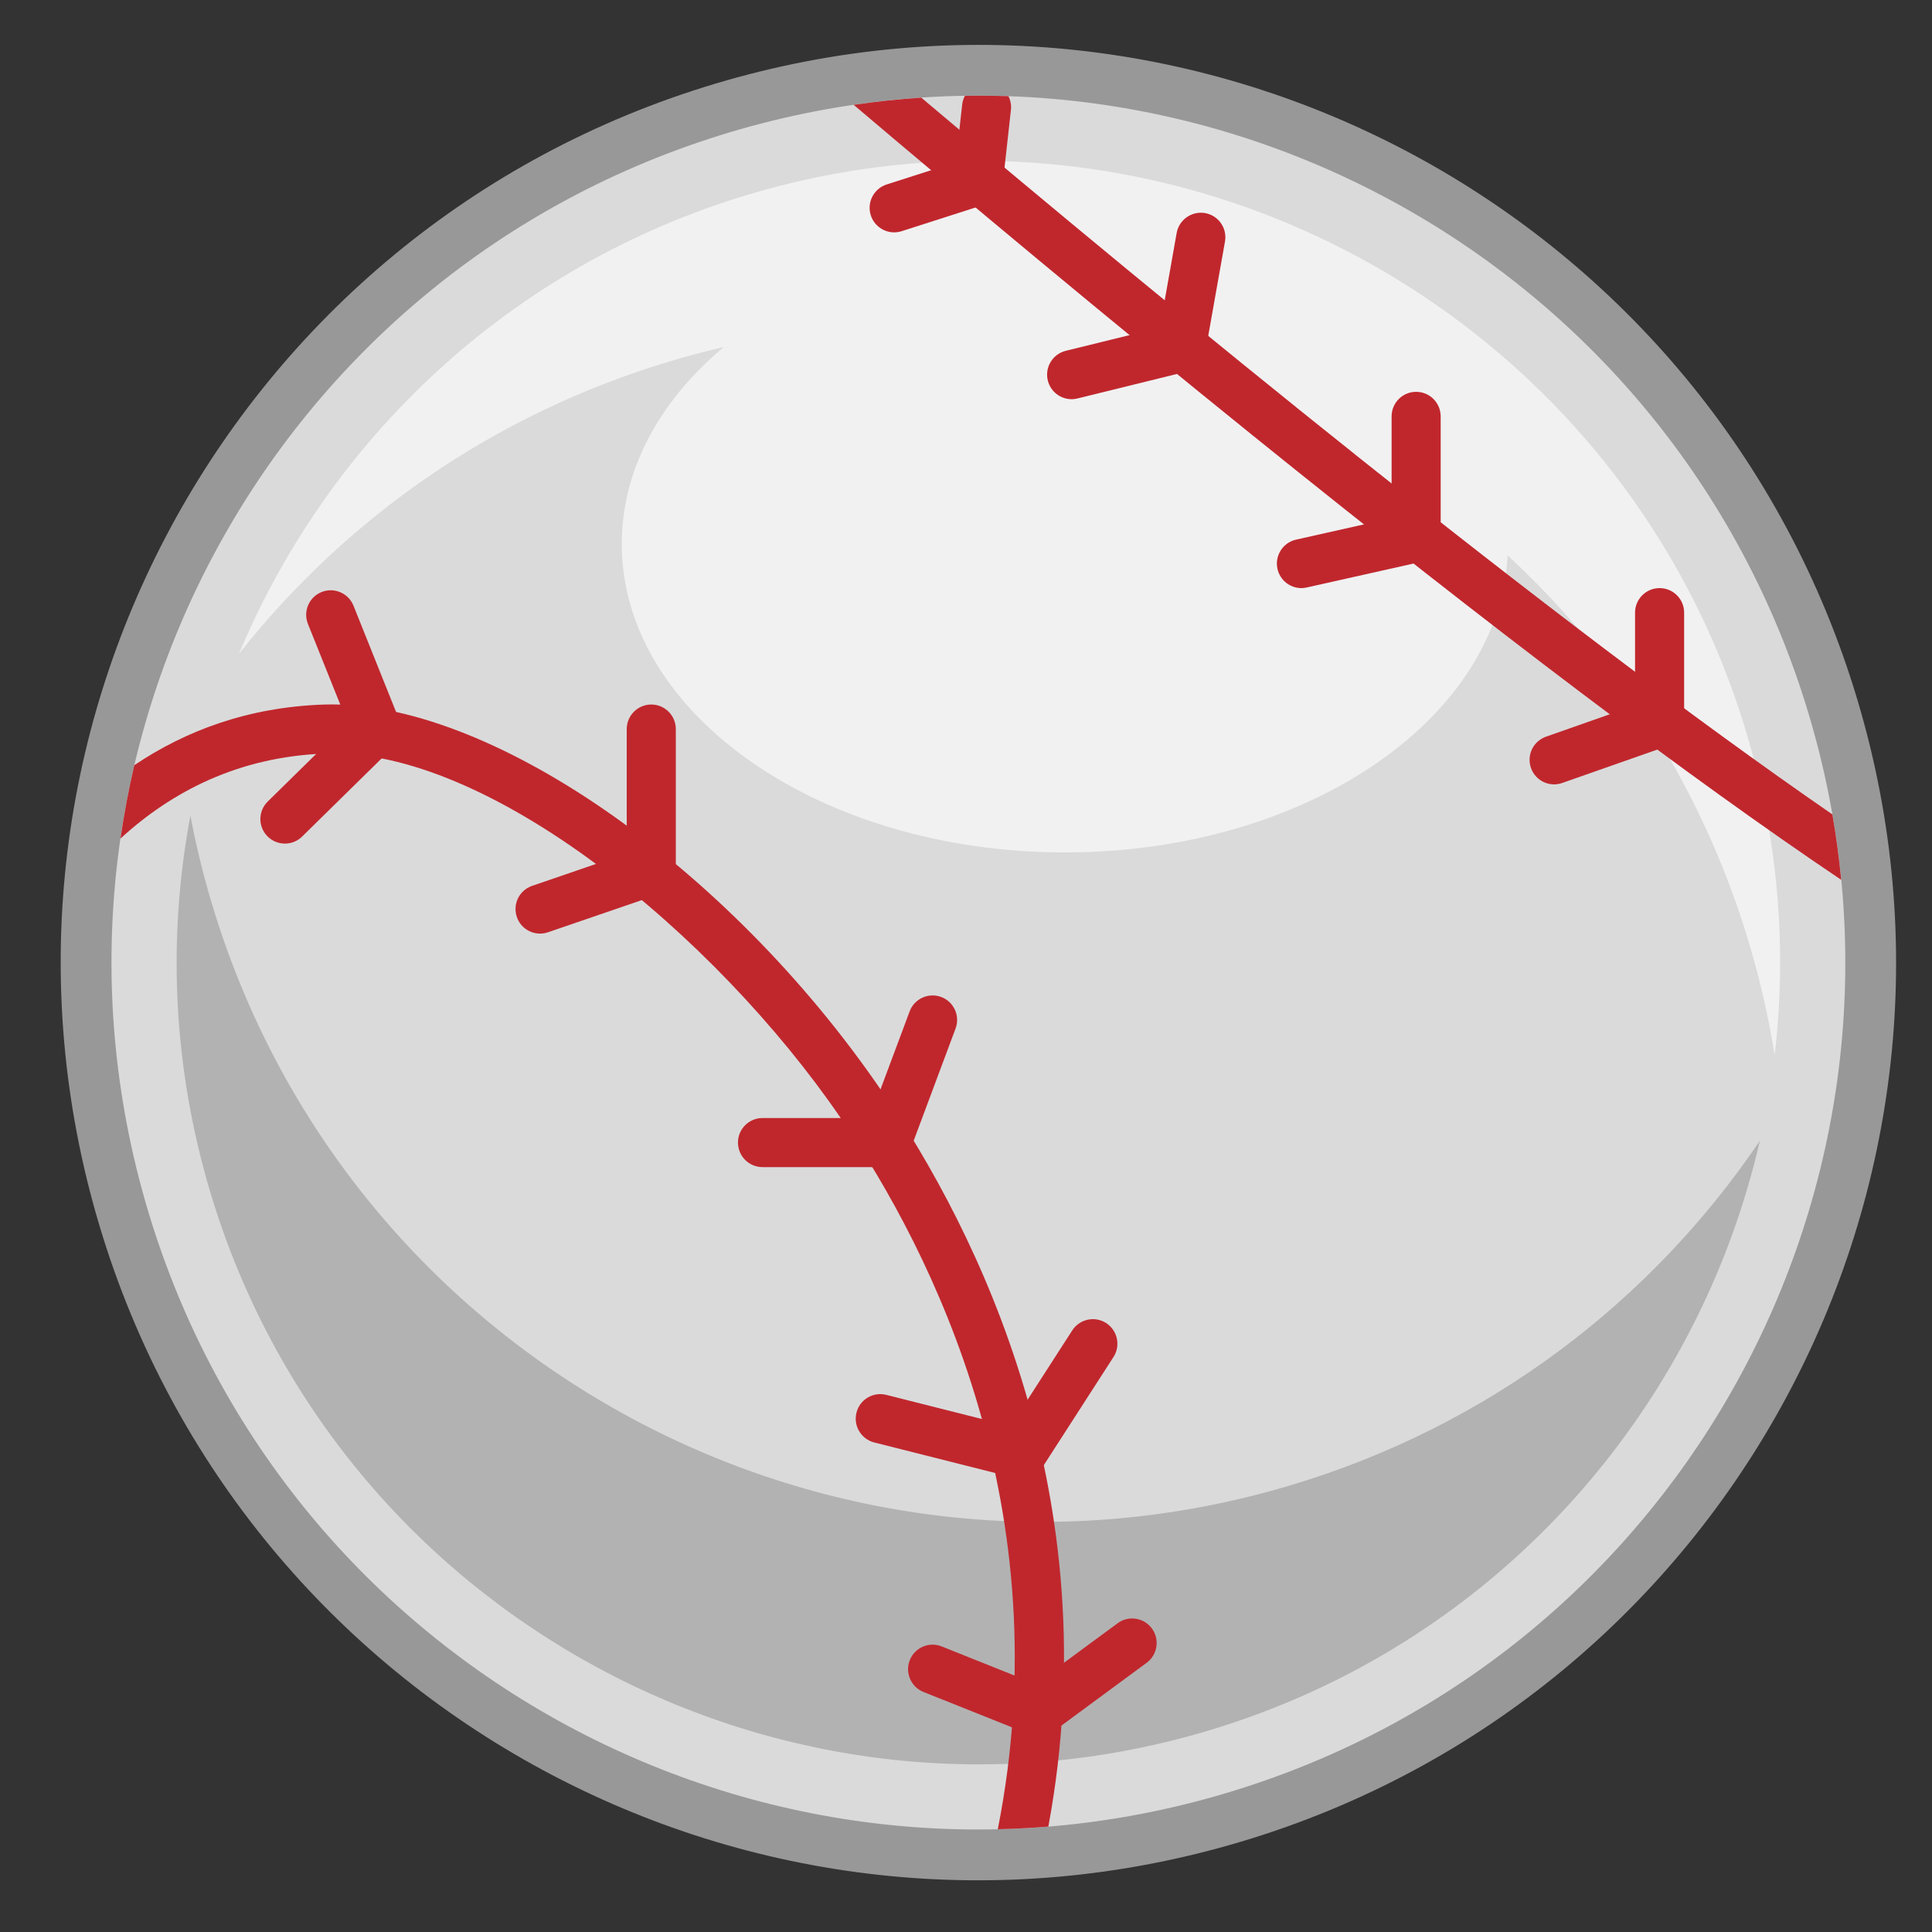 <?xml version="1.0" encoding="utf-8"?>
<!-- Generator: Adobe Illustrator 16.0.0, SVG Export Plug-In . SVG Version: 6.00 Build 0)  -->
<!DOCTYPE svg PUBLIC "-//W3C//DTD SVG 1.1//EN" "http://www.w3.org/Graphics/SVG/1.1/DTD/svg11.dtd">
<svg version="1.1" id="Layer_1" xmlns="http://www.w3.org/2000/svg" xmlns:xlink="http://www.w3.org/1999/xlink" x="0px" y="0px"
	 width="200px" height="200px" viewBox="0 0 200 200" enable-background="new 0 0 200 200" xml:space="preserve">
<rect x="0" y="0" width="200" height="200" fill="#333333" stroke="none"/>
<g>
	<path fill="#989898" d="M10.291,126.864C-4.739,76.611,23.812,23.688,74.068,8.655c50.253-15.029,103.176,13.521,118.206,63.777
		c15.033,50.253-13.521,103.176-63.774,118.209C78.244,205.671,25.321,177.117,10.291,126.864"/>
	<path fill="#DADADA" d="M15.328,125.358C1.127,77.884,28.099,27.893,75.571,13.688c47.475-14.197,97.47,12.774,111.67,60.25
		c14.197,47.472-12.774,97.467-60.246,111.663C79.52,199.806,29.524,172.831,15.328,125.358"/>
	<path fill="#B2B2B2" d="M133.591,153.76c-47.475,14.197-97.47-12.774-111.667-60.243c-0.903-3.021-1.64-6.051-2.214-9.078
		c-2.37,12.583-1.853,25.9,2.064,38.99c13.113,43.846,59.449,68.843,103.291,55.73c29.623-8.861,50.636-32.889,57.114-61.063
		C170.986,134.65,154.225,147.588,133.591,153.76"/>
	<path fill="#F1F1F1" d="M64.365,56.306c0-17.636,20.539-31.932,45.871-31.932c25.333,0,45.868,14.296,45.868,31.932
		c0,17.639-20.535,31.935-45.868,31.935C84.904,88.24,64.365,73.944,64.365,56.306"/>
	<path fill="#C0272D" d="M91.222,112.871C75.223,89.484,50.395,72.35,33.467,72.937c-7.828,0.281-14.277,2.718-19.563,6.277
		c-0.587,2.501-1.062,5.033-1.432,7.592c5.298-4.855,12.21-8.469,21.176-8.798c16.854-0.641,40.362,18.701,53.382,37.731
		c9.639,14.088,22.813,40.568,16.261,73.623c1.742-0.041,3.486-0.131,5.234-0.274C114.871,154.873,101.238,127.505,91.222,112.871"
		/>
	<path fill="#F1F1F1" d="M69.396,37.391c47.475-14.2,97.467,12.771,111.667,60.243c1.155,3.856,2.028,7.729,2.65,11.595
		c1.279-10.89,0.418-22.206-2.921-33.364C167.679,32.022,121.342,7.025,77.5,20.135c-24.752,7.406-43.491,25.396-52.764,47.552
		C35.767,53.716,51.045,42.877,69.396,37.391"/>
	<path fill="#C0272D" d="M95.366,10.106c-2.329,0.156-4.66,0.405-6.995,0.746c11.282,9.566,25.878,21.767,41.284,34.203
		c24.959,20.14,45.319,35.511,60.948,46.027c-0.217-2.256-0.523-4.514-0.915-6.772C160.208,63.971,120.819,31.586,95.366,10.106"/>
	<path fill="#C0272D" d="M55.906,96.646c-1.056,0-2.041-0.664-2.398-1.713c-0.459-1.333,0.246-2.775,1.576-3.229l9.795-3.361V75.476
		c0-1.406,1.142-2.545,2.542-2.545c1.4,0,2.539,1.139,2.539,2.545v16.497l-13.23,4.535C56.458,96.598,56.178,96.646,55.906,96.646"
		/>
	<path fill="#C0272D" d="M29.496,87.328c-0.657,0-1.317-0.255-1.815-0.759c-0.982-1.002-0.966-2.609,0.032-3.592l8.277-8.134
		l-4.111-10.251c-0.523-1.305,0.111-2.781,1.41-3.305c1.305-0.52,2.785,0.115,3.304,1.413l5.368,13.399l-10.685,10.5
		C30.781,87.086,30.137,87.328,29.496,87.328"/>
	<path fill="#C0272D" d="M93.563,120.819H78.936c-1.406,0-2.542-1.139-2.542-2.545c0-1.396,1.136-2.535,2.542-2.535h11.104
		l4.127-11.043c0.488-1.312,1.952-1.975,3.266-1.49c1.311,0.492,1.978,1.952,1.486,3.27L93.563,120.819z"/>
	<path fill="#C0272D" d="M106.899,153.463l-16.398-4.14c-1.359-0.349-2.185-1.727-1.837-3.088c0.338-1.359,1.719-2.182,3.084-1.838
		l12.858,3.247l6.392-9.919c0.763-1.181,2.335-1.519,3.512-0.76c1.177,0.76,1.518,2.332,0.759,3.509L106.899,153.463z"/>
	<path fill="#C0272D" d="M107.917,180.077l-12.318-4.925c-1.301-0.522-1.936-1.996-1.413-3.301c0.52-1.305,1.997-1.937,3.298-1.413
		l9.693,3.875l8.516-6.273c1.126-0.833,2.718-0.594,3.55,0.539c0.829,1.129,0.59,2.717-0.539,3.55L107.917,180.077z"/>
	<path fill="#C0272D" d="M110.931,41.324c-1.139,0-2.178-0.775-2.462-1.934c-0.335-1.361,0.498-2.739,1.86-3.074l9.738-2.396
		l1.742-9.806c0.246-1.378,1.576-2.296,2.947-2.054c1.381,0.245,2.3,1.563,2.054,2.944l-2.319,13.055l-12.95,3.19
		C111.336,41.302,111.136,41.324,110.931,41.324"/>
	<path fill="#C0272D" d="M134.72,60.88c-1.164,0-2.21-0.804-2.475-1.984c-0.306-1.365,0.552-2.724,1.923-3.033l9.891-2.22V43.101
		c0-1.403,1.136-2.539,2.539-2.539s2.539,1.136,2.539,2.539v14.608l-13.859,3.106C135.093,60.86,134.901,60.88,134.72,60.88"/>
	<path fill="#C0272D" d="M160.881,81.198c-1.049,0-2.029-0.654-2.395-1.7c-0.466-1.324,0.229-2.772,1.556-3.237l9.218-3.241v-9.601
		c0-1.404,1.139-2.539,2.542-2.539c1.4,0,2.539,1.135,2.539,2.539v13.202l-12.618,4.43C161.446,81.15,161.159,81.198,160.881,81.198
		"/>
	<path fill="#C0272D" d="M99.886,9.918c-0.144,0.274-0.243,0.574-0.281,0.903l-0.667,5.983l-7.148,2.29
		c-1.336,0.428-2.073,1.856-1.646,3.193c0.344,1.074,1.346,1.767,2.421,1.767c0.252,0,0.513-0.041,0.771-0.121l10.29-3.301
		l1.024-9.25c0.061-0.511-0.042-0.995-0.258-1.426C102.9,9.909,101.391,9.89,99.886,9.918"/>
</g>
</svg>
